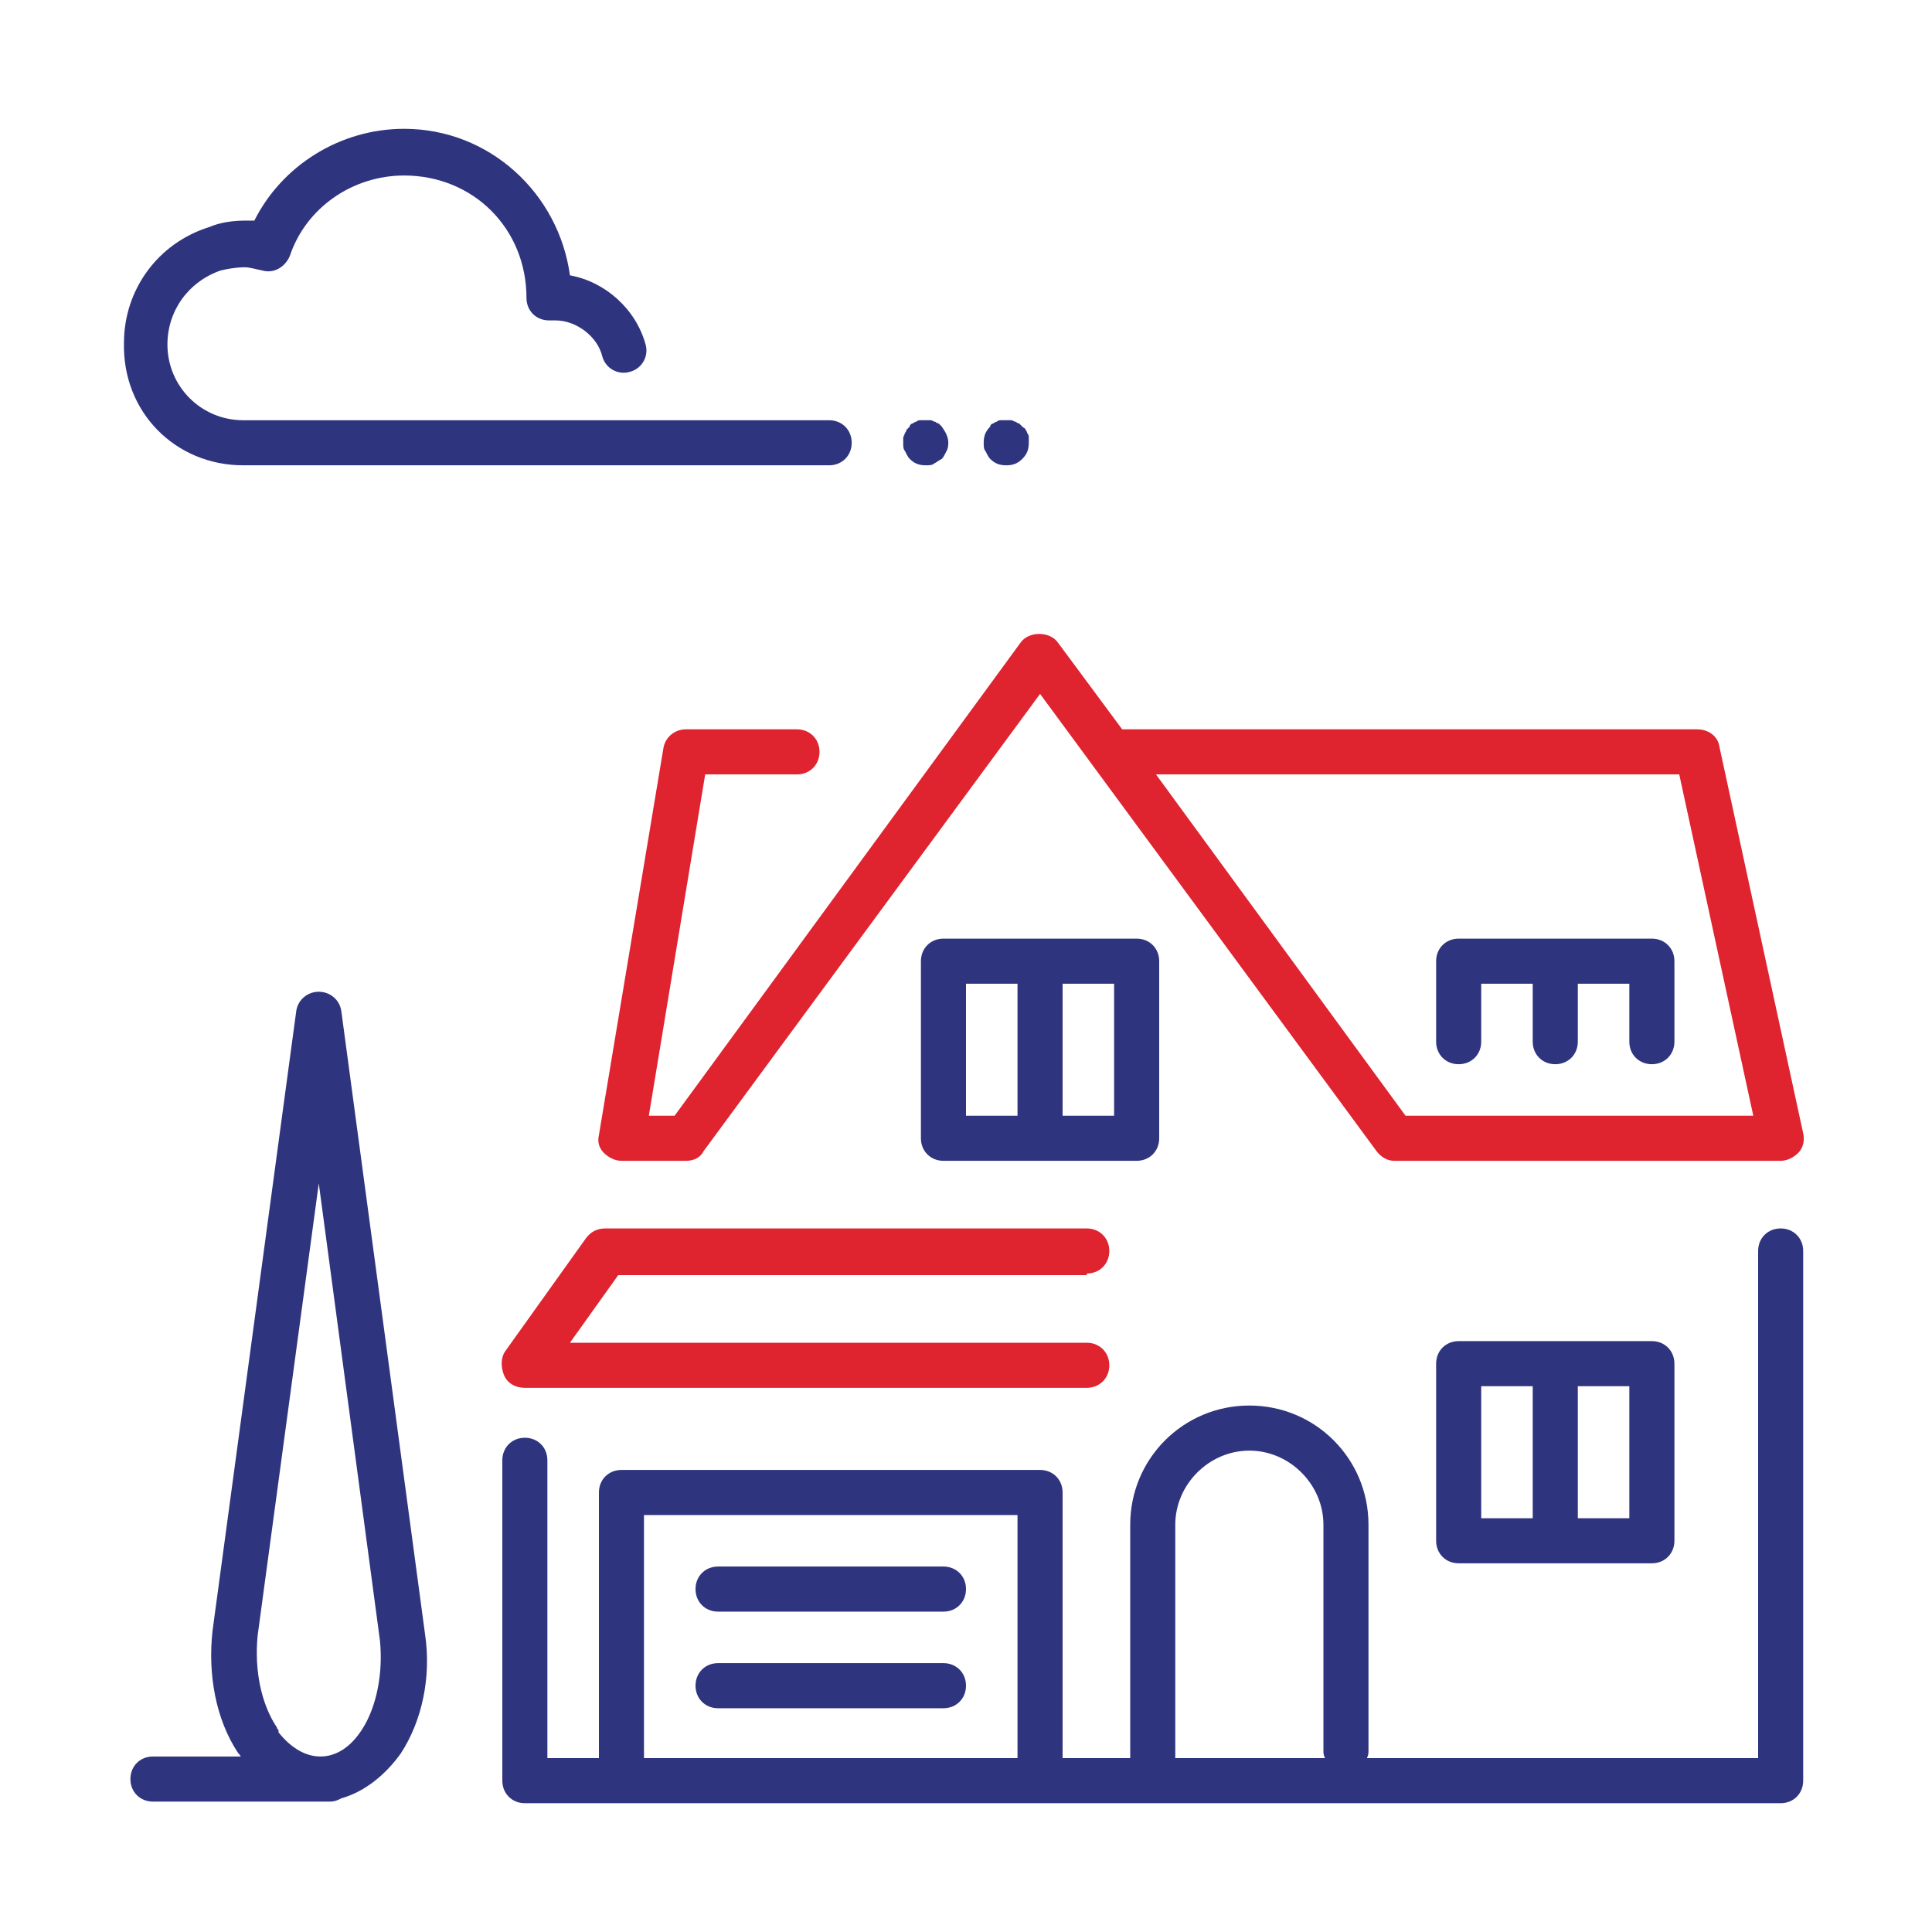 <svg width="80" height="80" viewBox="0 0 80 80" fill="none" xmlns="http://www.w3.org/2000/svg">
<path class="sp-red" fill="#DF232F" d="M74.667 46.933L71.2 30.933C71.134 30.467 70.734 30.2 70.267 30.2H46.467L43.8 26.6C43.467 26.133 42.6 26.133 42.267 26.6L27.934 46.2H26.867L29.2 32.067H33C33.534 32.067 33.934 31.667 33.934 31.133C33.934 30.6 33.534 30.2 33 30.2H28.4C27.934 30.2 27.534 30.533 27.467 31L24.8 47C24.734 47.267 24.8 47.533 25 47.733C25.2 47.933 25.467 48.067 25.734 48.067H28.4C28.734 48.067 29 47.933 29.134 47.667L43.067 28.733L57 47.667C57.2 47.933 57.467 48.067 57.734 48.067H73.734C74 48.067 74.267 47.933 74.467 47.733C74.667 47.533 74.734 47.2 74.667 46.933ZM58.2 46.2L47.867 32.067H69.534L72.6 46.2H58.2Z"/>
<path class="sp-red" fill="#DF232F" d="M45 52.734C45.533 52.734 45.934 52.334 45.934 51.8C45.934 51.267 45.533 50.867 45 50.867H25.067C24.733 50.867 24.467 51.001 24.267 51.267L20.933 55.934C20.733 56.2 20.733 56.6 20.867 56.934C21 57.267 21.334 57.467 21.733 57.467H45C45.533 57.467 45.934 57.067 45.934 56.534C45.934 56.001 45.533 55.6 45 55.6H23.6L25.6 52.8H45V52.734Z"/>
<path class="sp-blue" fill="#2F347F" d="M73.733 50.867C73.2 50.867 72.8 51.267 72.8 51.8V72.8H56.6C56.666 72.667 56.666 72.6 56.666 72.467V63.134C56.666 60.401 54.467 58.2 51.733 58.2C49 58.2 46.8 60.401 46.8 63.134V72.8H44V61.8C44 61.267 43.6 60.867 43.066 60.867H25.733C25.2 60.867 24.8 61.267 24.8 61.8V72.8H22.666V60.467C22.666 59.934 22.267 59.534 21.733 59.534C21.2 59.534 20.8 59.934 20.8 60.467V73.734C20.8 74.267 21.2 74.667 21.733 74.667H73.733C74.266 74.667 74.666 74.267 74.666 73.734V51.8C74.666 51.267 74.266 50.867 73.733 50.867ZM48.666 63.134C48.666 61.467 50.066 60.067 51.733 60.067C53.4 60.067 54.8 61.467 54.8 63.134V72.467C54.8 72.6 54.8 72.667 54.867 72.8H48.666V63.134ZM26.666 62.734H42.133V72.8H26.666V62.734Z"/>
<path class="sp-blue" fill="#2F347F" d="M60.4 64.733H68.4C68.933 64.733 69.334 64.333 69.334 63.8V56.467C69.334 55.933 68.933 55.533 68.4 55.533H60.4C59.867 55.533 59.467 55.933 59.467 56.467V63.8C59.467 64.333 59.867 64.733 60.4 64.733ZM67.467 62.867H65.334V57.4H67.467V62.867ZM61.334 57.4H63.467V62.867H61.334V57.4Z"/>
<path class="sp-blue" fill="#2F347F" d="M38.133 39.8V47.134C38.133 47.667 38.533 48.067 39.067 48.067H47.067C47.6 48.067 48 47.667 48 47.134V39.8C48 39.267 47.6 38.867 47.067 38.867H39.067C38.533 38.867 38.133 39.267 38.133 39.8ZM46.133 46.2H44V40.734H46.133V46.2ZM40 40.734H42.133V46.2H40V40.734Z"/>
<path class="sp-blue" fill="#2F347F" d="M60.4 44.067C60.934 44.067 61.334 43.667 61.334 43.134V40.734H63.467V43.134C63.467 43.667 63.867 44.067 64.4 44.067C64.933 44.067 65.334 43.667 65.334 43.134V40.734H67.467V43.134C67.467 43.667 67.867 44.067 68.4 44.067C68.933 44.067 69.334 43.667 69.334 43.134V39.8C69.334 39.267 68.933 38.867 68.4 38.867H60.4C59.867 38.867 59.467 39.267 59.467 39.8V43.134C59.467 43.667 59.867 44.067 60.4 44.067Z"/>
<path class="sp-blue" fill="#2F347F" d="M29.733 66.734H39.066C39.6 66.734 40 66.334 40 65.8C40 65.267 39.6 64.867 39.066 64.867H29.733C29.2 64.867 28.8 65.267 28.8 65.8C28.8 66.334 29.2 66.734 29.733 66.734Z"/>
<path class="sp-blue" fill="#2F347F" d="M39.066 68.867H29.733C29.2 68.867 28.8 69.267 28.8 69.8C28.8 70.334 29.2 70.734 29.733 70.734H39.066C39.6 70.734 40 70.334 40 69.8C40 69.267 39.6 68.867 39.066 68.867Z"/>
<path class="sp-blue" fill="#2F347F" d="M10.067 19.267H34.333C34.867 19.267 35.267 18.867 35.267 18.334C35.267 17.801 34.867 17.401 34.333 17.401H10.067C8.333 17.401 6.933 16.001 6.933 14.267C6.933 12.867 7.8 11.667 9.133 11.201C9.4 11.134 9.8 11.067 10.133 11.067C10.333 11.067 10.533 11.134 10.867 11.201C11.333 11.334 11.8 11.067 12 10.601C12.667 8.601 14.6 7.267 16.733 7.267C19.6 7.267 21.8 9.467 21.8 12.334C21.8 12.867 22.2 13.267 22.733 13.267H23C23.867 13.267 24.733 13.934 24.933 14.734C25.067 15.267 25.6 15.534 26.067 15.401C26.6 15.267 26.867 14.734 26.733 14.267C26.333 12.801 25.067 11.667 23.6 11.401C23.133 8.001 20.267 5.334 16.733 5.334C14.067 5.334 11.667 6.867 10.533 9.134C10.4 9.134 10.267 9.134 10.2 9.134C9.667 9.134 9.133 9.201 8.667 9.401C6.533 10.067 5.133 12.001 5.133 14.201C5.067 17.067 7.267 19.267 10.067 19.267Z"/>
<path class="sp-blue" fill="#2F347F" d="M37.667 19C37.867 19.2 38.067 19.267 38.333 19.267C38.467 19.267 38.6 19.267 38.667 19.2C38.8 19.134 38.867 19.067 39 19C39.067 18.934 39.133 18.8 39.2 18.667C39.267 18.534 39.267 18.4 39.267 18.334C39.267 18.067 39.133 17.867 39 17.667C38.933 17.6 38.933 17.6 38.867 17.534C38.8 17.534 38.733 17.467 38.733 17.467C38.667 17.467 38.6 17.4 38.533 17.4C38.4 17.4 38.267 17.4 38.133 17.4C38.067 17.4 38 17.4 37.933 17.467C37.867 17.467 37.8 17.534 37.8 17.534C37.733 17.534 37.667 17.6 37.667 17.667C37.6 17.734 37.6 17.734 37.533 17.8C37.533 17.867 37.467 17.934 37.467 17.934C37.467 18 37.4 18.067 37.4 18.134C37.4 18.2 37.4 18.267 37.4 18.334C37.4 18.467 37.4 18.6 37.467 18.667C37.533 18.8 37.6 18.934 37.667 19Z"/>
<path class="sp-blue" fill="#2F347F" d="M41 19C41.2 19.2 41.4 19.267 41.667 19.267C41.933 19.267 42.133 19.2 42.333 19C42.533 18.8 42.6 18.6 42.6 18.334C42.6 18.267 42.6 18.2 42.6 18.134C42.6 18.067 42.6 18 42.533 17.934C42.533 17.867 42.467 17.8 42.467 17.8C42.467 17.734 42.4 17.734 42.333 17.667C42.267 17.6 42.267 17.6 42.2 17.534C42.133 17.534 42.067 17.467 42.067 17.467C42 17.467 41.933 17.4 41.867 17.4C41.733 17.4 41.6 17.4 41.467 17.4C41.4 17.4 41.333 17.4 41.267 17.467C41.2 17.467 41.133 17.534 41.133 17.534C41.067 17.534 41 17.6 41 17.667C40.8 17.867 40.733 18.067 40.733 18.334C40.733 18.467 40.733 18.6 40.8 18.667C40.867 18.8 40.933 18.934 41 19Z"/>
<path class="sp-blue" fill="#2F347F" d="M14.133 41.866C14.067 41.4 13.667 41.066 13.2 41.066C12.733 41.066 12.333 41.4 12.267 41.866L8.8 67.533C8.6 69.333 8.933 71.2 9.867 72.6L9.933 72.666C9.933 72.733 10 72.733 10 72.733H6.333C5.8 72.733 5.4 73.133 5.4 73.666C5.4 74.2 5.8 74.6 6.333 74.6H13.667C13.867 74.6 14 74.533 14.133 74.466C15.067 74.2 15.933 73.533 16.6 72.6C17.467 71.266 17.867 69.466 17.6 67.666L14.133 41.866ZM15 71.6C14.533 72.333 13.933 72.733 13.267 72.733C12.667 72.733 12.067 72.4 11.533 71.733V71.666C11.533 71.6 11.467 71.6 11.467 71.533C10.8 70.533 10.533 69.133 10.667 67.733L13.2 49L15.733 67.933C15.867 69.266 15.6 70.666 15 71.6Z"/>
</svg>
